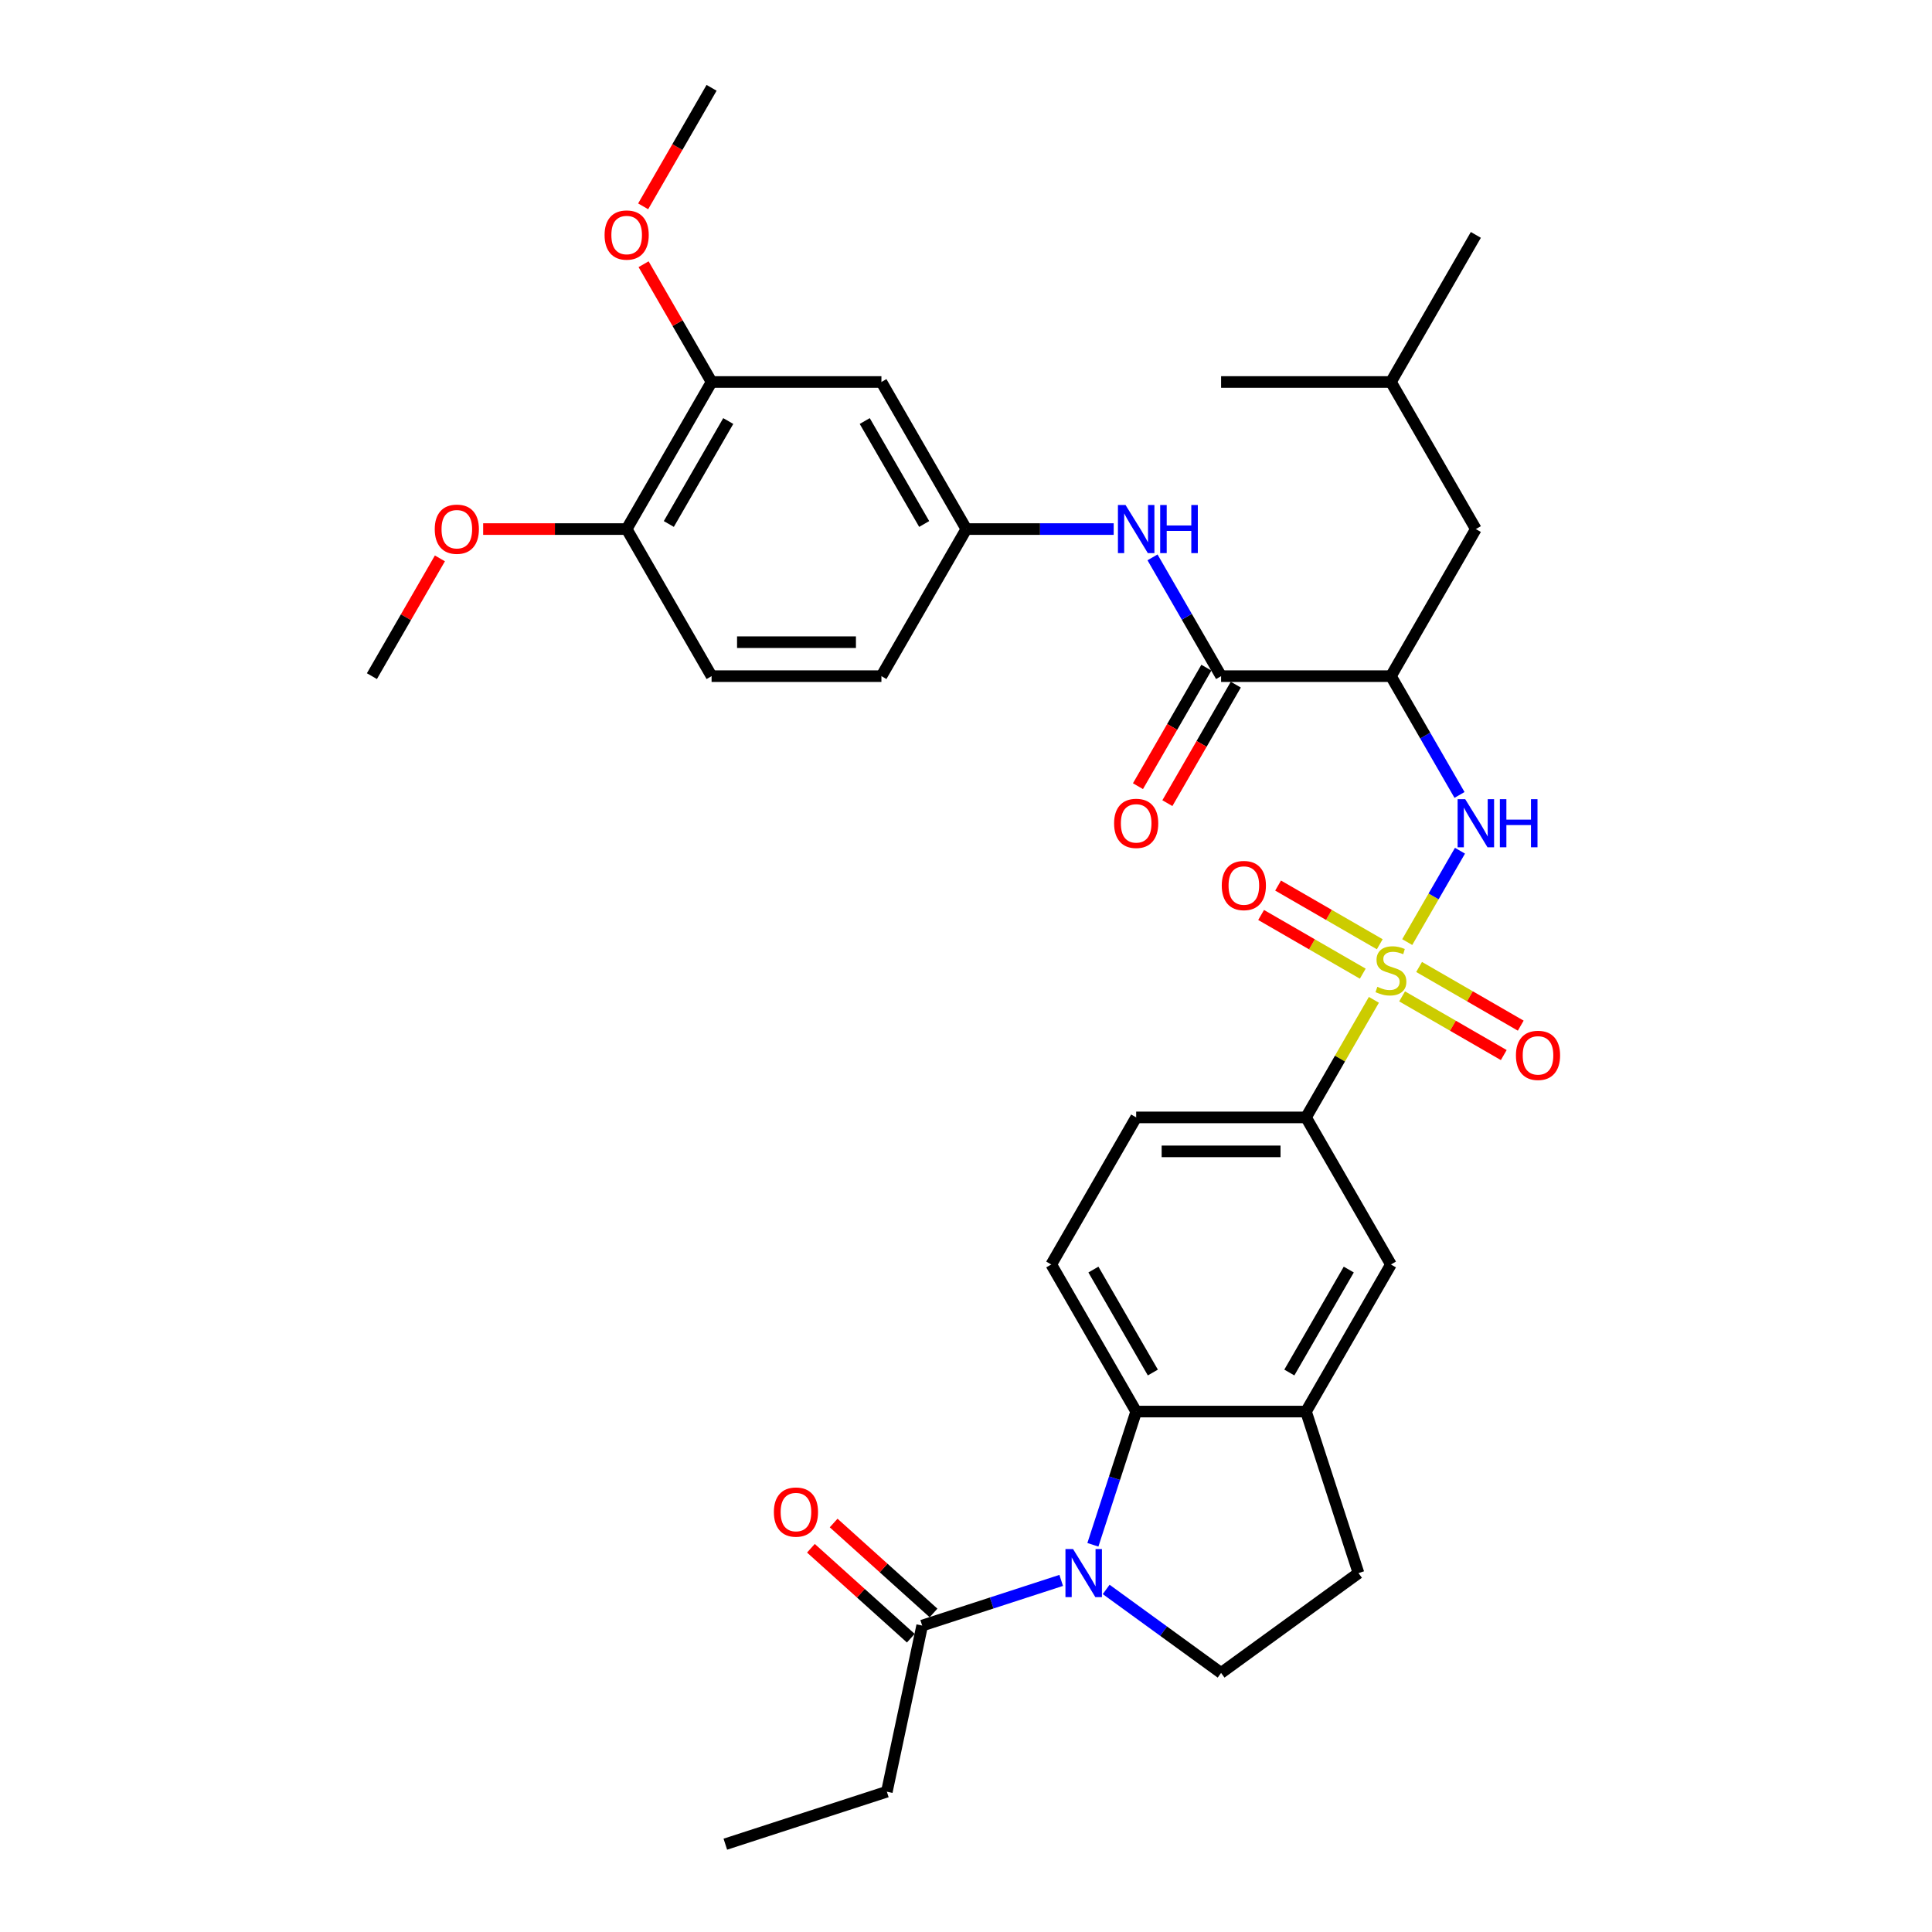 <?xml version='1.0' encoding='iso-8859-1'?>
<svg version='1.1' baseProfile='full'
              xmlns='http://www.w3.org/2000/svg'
                      xmlns:rdkit='http://www.rdkit.org/xml'
                      xmlns:xlink='http://www.w3.org/1999/xlink'
                  xml:space='preserve'
width='1000px' height='1000px' viewBox='0 0 1000 1000'>
<!-- END OF HEADER -->
<rect style='opacity:1.0;fill:#FFFFFF;stroke:none' width='1000' height='1000' x='0' y='0'> </rect>
<path class='bond-1' d='M 728.378,487.624 L 742.032,463.976' style='fill:none;fill-rule:evenodd;stroke:#CCCC00;stroke-width:6px;stroke-linecap:butt;stroke-linejoin:miter;stroke-opacity:1' />
<path class='bond-1' d='M 742.032,463.976 L 755.685,440.328' style='fill:none;fill-rule:evenodd;stroke:#0000FF;stroke-width:6px;stroke-linecap:butt;stroke-linejoin:miter;stroke-opacity:1' />
<path class='bond-5' d='M 711.122,517.513 L 693.556,547.939' style='fill:none;fill-rule:evenodd;stroke:#CCCC00;stroke-width:6px;stroke-linecap:butt;stroke-linejoin:miter;stroke-opacity:1' />
<path class='bond-5' d='M 693.556,547.939 L 675.989,578.365' style='fill:none;fill-rule:evenodd;stroke:#000000;stroke-width:6px;stroke-linecap:butt;stroke-linejoin:miter;stroke-opacity:1' />
<path class='bond-11' d='M 725.727,515.725 L 752.037,530.914' style='fill:none;fill-rule:evenodd;stroke:#CCCC00;stroke-width:6px;stroke-linecap:butt;stroke-linejoin:miter;stroke-opacity:1' />
<path class='bond-11' d='M 752.037,530.914 L 778.346,546.104' style='fill:none;fill-rule:evenodd;stroke:#FF0000;stroke-width:6px;stroke-linecap:butt;stroke-linejoin:miter;stroke-opacity:1' />
<path class='bond-11' d='M 734.518,500.499 L 760.827,515.688' style='fill:none;fill-rule:evenodd;stroke:#CCCC00;stroke-width:6px;stroke-linecap:butt;stroke-linejoin:miter;stroke-opacity:1' />
<path class='bond-11' d='M 760.827,515.688 L 787.137,530.878' style='fill:none;fill-rule:evenodd;stroke:#FF0000;stroke-width:6px;stroke-linecap:butt;stroke-linejoin:miter;stroke-opacity:1' />
<path class='bond-12' d='M 714.159,488.744 L 687.849,473.555' style='fill:none;fill-rule:evenodd;stroke:#CCCC00;stroke-width:6px;stroke-linecap:butt;stroke-linejoin:miter;stroke-opacity:1' />
<path class='bond-12' d='M 687.849,473.555 L 661.54,458.365' style='fill:none;fill-rule:evenodd;stroke:#FF0000;stroke-width:6px;stroke-linecap:butt;stroke-linejoin:miter;stroke-opacity:1' />
<path class='bond-12' d='M 705.368,503.97 L 679.059,488.781' style='fill:none;fill-rule:evenodd;stroke:#CCCC00;stroke-width:6px;stroke-linecap:butt;stroke-linejoin:miter;stroke-opacity:1' />
<path class='bond-12' d='M 679.059,488.781 L 652.749,473.591' style='fill:none;fill-rule:evenodd;stroke:#FF0000;stroke-width:6px;stroke-linecap:butt;stroke-linejoin:miter;stroke-opacity:1' />
<path class='bond-0' d='M 565.676,799.584 L 576.879,765.104' style='fill:none;fill-rule:evenodd;stroke:#0000FF;stroke-width:6px;stroke-linecap:butt;stroke-linejoin:miter;stroke-opacity:1' />
<path class='bond-0' d='M 576.879,765.104 L 588.082,730.625' style='fill:none;fill-rule:evenodd;stroke:#000000;stroke-width:6px;stroke-linecap:butt;stroke-linejoin:miter;stroke-opacity:1' />
<path class='bond-7' d='M 549.278,818.011 L 513.295,829.703' style='fill:none;fill-rule:evenodd;stroke:#0000FF;stroke-width:6px;stroke-linecap:butt;stroke-linejoin:miter;stroke-opacity:1' />
<path class='bond-7' d='M 513.295,829.703 L 477.312,841.394' style='fill:none;fill-rule:evenodd;stroke:#000000;stroke-width:6px;stroke-linecap:butt;stroke-linejoin:miter;stroke-opacity:1' />
<path class='bond-35' d='M 572.556,822.686 L 602.296,844.293' style='fill:none;fill-rule:evenodd;stroke:#0000FF;stroke-width:6px;stroke-linecap:butt;stroke-linejoin:miter;stroke-opacity:1' />
<path class='bond-35' d='M 602.296,844.293 L 632.036,865.9' style='fill:none;fill-rule:evenodd;stroke:#000000;stroke-width:6px;stroke-linecap:butt;stroke-linejoin:miter;stroke-opacity:1' />
<path class='bond-2' d='M 755.441,411.459 L 737.692,380.717' style='fill:none;fill-rule:evenodd;stroke:#0000FF;stroke-width:6px;stroke-linecap:butt;stroke-linejoin:miter;stroke-opacity:1' />
<path class='bond-2' d='M 737.692,380.717 L 719.943,349.975' style='fill:none;fill-rule:evenodd;stroke:#000000;stroke-width:6px;stroke-linecap:butt;stroke-linejoin:miter;stroke-opacity:1' />
<path class='bond-4' d='M 719.943,349.975 L 632.036,349.975' style='fill:none;fill-rule:evenodd;stroke:#000000;stroke-width:6px;stroke-linecap:butt;stroke-linejoin:miter;stroke-opacity:1' />
<path class='bond-17' d='M 719.943,349.975 L 763.897,273.845' style='fill:none;fill-rule:evenodd;stroke:#000000;stroke-width:6px;stroke-linecap:butt;stroke-linejoin:miter;stroke-opacity:1' />
<path class='bond-3' d='M 588.082,730.625 L 544.128,654.495' style='fill:none;fill-rule:evenodd;stroke:#000000;stroke-width:6px;stroke-linecap:butt;stroke-linejoin:miter;stroke-opacity:1' />
<path class='bond-3' d='M 596.715,710.414 L 565.947,657.123' style='fill:none;fill-rule:evenodd;stroke:#000000;stroke-width:6px;stroke-linecap:butt;stroke-linejoin:miter;stroke-opacity:1' />
<path class='bond-34' d='M 588.082,730.625 L 675.989,730.625' style='fill:none;fill-rule:evenodd;stroke:#000000;stroke-width:6px;stroke-linecap:butt;stroke-linejoin:miter;stroke-opacity:1' />
<path class='bond-8' d='M 632.036,349.975 L 614.287,319.232' style='fill:none;fill-rule:evenodd;stroke:#000000;stroke-width:6px;stroke-linecap:butt;stroke-linejoin:miter;stroke-opacity:1' />
<path class='bond-8' d='M 614.287,319.232 L 596.538,288.49' style='fill:none;fill-rule:evenodd;stroke:#0000FF;stroke-width:6px;stroke-linecap:butt;stroke-linejoin:miter;stroke-opacity:1' />
<path class='bond-19' d='M 624.423,345.579 L 606.714,376.251' style='fill:none;fill-rule:evenodd;stroke:#000000;stroke-width:6px;stroke-linecap:butt;stroke-linejoin:miter;stroke-opacity:1' />
<path class='bond-19' d='M 606.714,376.251 L 589.006,406.923' style='fill:none;fill-rule:evenodd;stroke:#FF0000;stroke-width:6px;stroke-linecap:butt;stroke-linejoin:miter;stroke-opacity:1' />
<path class='bond-19' d='M 639.649,354.37 L 621.94,385.042' style='fill:none;fill-rule:evenodd;stroke:#000000;stroke-width:6px;stroke-linecap:butt;stroke-linejoin:miter;stroke-opacity:1' />
<path class='bond-19' d='M 621.94,385.042 L 604.232,415.714' style='fill:none;fill-rule:evenodd;stroke:#FF0000;stroke-width:6px;stroke-linecap:butt;stroke-linejoin:miter;stroke-opacity:1' />
<path class='bond-10' d='M 675.989,578.365 L 719.943,654.495' style='fill:none;fill-rule:evenodd;stroke:#000000;stroke-width:6px;stroke-linecap:butt;stroke-linejoin:miter;stroke-opacity:1' />
<path class='bond-21' d='M 675.989,578.365 L 588.082,578.365' style='fill:none;fill-rule:evenodd;stroke:#000000;stroke-width:6px;stroke-linecap:butt;stroke-linejoin:miter;stroke-opacity:1' />
<path class='bond-21' d='M 662.803,595.946 L 601.268,595.946' style='fill:none;fill-rule:evenodd;stroke:#000000;stroke-width:6px;stroke-linecap:butt;stroke-linejoin:miter;stroke-opacity:1' />
<path class='bond-6' d='M 675.989,730.625 L 719.943,654.495' style='fill:none;fill-rule:evenodd;stroke:#000000;stroke-width:6px;stroke-linecap:butt;stroke-linejoin:miter;stroke-opacity:1' />
<path class='bond-6' d='M 667.356,710.414 L 698.124,657.123' style='fill:none;fill-rule:evenodd;stroke:#000000;stroke-width:6px;stroke-linecap:butt;stroke-linejoin:miter;stroke-opacity:1' />
<path class='bond-18' d='M 675.989,730.625 L 703.154,814.229' style='fill:none;fill-rule:evenodd;stroke:#000000;stroke-width:6px;stroke-linecap:butt;stroke-linejoin:miter;stroke-opacity:1' />
<path class='bond-22' d='M 483.194,834.861 L 457.343,811.585' style='fill:none;fill-rule:evenodd;stroke:#000000;stroke-width:6px;stroke-linecap:butt;stroke-linejoin:miter;stroke-opacity:1' />
<path class='bond-22' d='M 457.343,811.585 L 431.492,788.309' style='fill:none;fill-rule:evenodd;stroke:#FF0000;stroke-width:6px;stroke-linecap:butt;stroke-linejoin:miter;stroke-opacity:1' />
<path class='bond-22' d='M 471.43,847.927 L 445.579,824.651' style='fill:none;fill-rule:evenodd;stroke:#000000;stroke-width:6px;stroke-linecap:butt;stroke-linejoin:miter;stroke-opacity:1' />
<path class='bond-22' d='M 445.579,824.651 L 419.728,801.374' style='fill:none;fill-rule:evenodd;stroke:#FF0000;stroke-width:6px;stroke-linecap:butt;stroke-linejoin:miter;stroke-opacity:1' />
<path class='bond-27' d='M 477.312,841.394 L 459.035,927.381' style='fill:none;fill-rule:evenodd;stroke:#000000;stroke-width:6px;stroke-linecap:butt;stroke-linejoin:miter;stroke-opacity:1' />
<path class='bond-16' d='M 576.443,273.845 L 538.309,273.845' style='fill:none;fill-rule:evenodd;stroke:#0000FF;stroke-width:6px;stroke-linecap:butt;stroke-linejoin:miter;stroke-opacity:1' />
<path class='bond-16' d='M 538.309,273.845 L 500.175,273.845' style='fill:none;fill-rule:evenodd;stroke:#000000;stroke-width:6px;stroke-linecap:butt;stroke-linejoin:miter;stroke-opacity:1' />
<path class='bond-9' d='M 632.036,865.9 L 703.154,814.229' style='fill:none;fill-rule:evenodd;stroke:#000000;stroke-width:6px;stroke-linecap:butt;stroke-linejoin:miter;stroke-opacity:1' />
<path class='bond-13' d='M 544.128,654.495 L 588.082,578.365' style='fill:none;fill-rule:evenodd;stroke:#000000;stroke-width:6px;stroke-linecap:butt;stroke-linejoin:miter;stroke-opacity:1' />
<path class='bond-14' d='M 456.221,197.715 L 500.175,273.845' style='fill:none;fill-rule:evenodd;stroke:#000000;stroke-width:6px;stroke-linecap:butt;stroke-linejoin:miter;stroke-opacity:1' />
<path class='bond-14' d='M 447.588,217.925 L 478.356,271.216' style='fill:none;fill-rule:evenodd;stroke:#000000;stroke-width:6px;stroke-linecap:butt;stroke-linejoin:miter;stroke-opacity:1' />
<path class='bond-15' d='M 456.221,197.715 L 368.314,197.715' style='fill:none;fill-rule:evenodd;stroke:#000000;stroke-width:6px;stroke-linecap:butt;stroke-linejoin:miter;stroke-opacity:1' />
<path class='bond-25' d='M 368.314,197.715 L 350.717,167.236' style='fill:none;fill-rule:evenodd;stroke:#000000;stroke-width:6px;stroke-linecap:butt;stroke-linejoin:miter;stroke-opacity:1' />
<path class='bond-25' d='M 350.717,167.236 L 333.12,136.757' style='fill:none;fill-rule:evenodd;stroke:#FF0000;stroke-width:6px;stroke-linecap:butt;stroke-linejoin:miter;stroke-opacity:1' />
<path class='bond-36' d='M 368.314,197.715 L 324.36,273.845' style='fill:none;fill-rule:evenodd;stroke:#000000;stroke-width:6px;stroke-linecap:butt;stroke-linejoin:miter;stroke-opacity:1' />
<path class='bond-36' d='M 376.947,217.925 L 346.179,271.216' style='fill:none;fill-rule:evenodd;stroke:#000000;stroke-width:6px;stroke-linecap:butt;stroke-linejoin:miter;stroke-opacity:1' />
<path class='bond-24' d='M 500.175,273.845 L 456.221,349.975' style='fill:none;fill-rule:evenodd;stroke:#000000;stroke-width:6px;stroke-linecap:butt;stroke-linejoin:miter;stroke-opacity:1' />
<path class='bond-28' d='M 763.897,273.845 L 719.943,197.715' style='fill:none;fill-rule:evenodd;stroke:#000000;stroke-width:6px;stroke-linecap:butt;stroke-linejoin:miter;stroke-opacity:1' />
<path class='bond-20' d='M 324.36,273.845 L 368.314,349.975' style='fill:none;fill-rule:evenodd;stroke:#000000;stroke-width:6px;stroke-linecap:butt;stroke-linejoin:miter;stroke-opacity:1' />
<path class='bond-26' d='M 324.36,273.845 L 287.219,273.845' style='fill:none;fill-rule:evenodd;stroke:#000000;stroke-width:6px;stroke-linecap:butt;stroke-linejoin:miter;stroke-opacity:1' />
<path class='bond-26' d='M 287.219,273.845 L 250.078,273.845' style='fill:none;fill-rule:evenodd;stroke:#FF0000;stroke-width:6px;stroke-linecap:butt;stroke-linejoin:miter;stroke-opacity:1' />
<path class='bond-23' d='M 368.314,349.975 L 456.221,349.975' style='fill:none;fill-rule:evenodd;stroke:#000000;stroke-width:6px;stroke-linecap:butt;stroke-linejoin:miter;stroke-opacity:1' />
<path class='bond-23' d='M 381.5,332.393 L 443.035,332.393' style='fill:none;fill-rule:evenodd;stroke:#000000;stroke-width:6px;stroke-linecap:butt;stroke-linejoin:miter;stroke-opacity:1' />
<path class='bond-29' d='M 332.897,106.799 L 350.605,76.126' style='fill:none;fill-rule:evenodd;stroke:#FF0000;stroke-width:6px;stroke-linecap:butt;stroke-linejoin:miter;stroke-opacity:1' />
<path class='bond-29' d='M 350.605,76.126 L 368.314,45.455' style='fill:none;fill-rule:evenodd;stroke:#000000;stroke-width:6px;stroke-linecap:butt;stroke-linejoin:miter;stroke-opacity:1' />
<path class='bond-30' d='M 227.693,289.017 L 210.096,319.496' style='fill:none;fill-rule:evenodd;stroke:#FF0000;stroke-width:6px;stroke-linecap:butt;stroke-linejoin:miter;stroke-opacity:1' />
<path class='bond-30' d='M 210.096,319.496 L 192.499,349.975' style='fill:none;fill-rule:evenodd;stroke:#000000;stroke-width:6px;stroke-linecap:butt;stroke-linejoin:miter;stroke-opacity:1' />
<path class='bond-31' d='M 459.035,927.381 L 375.431,954.545' style='fill:none;fill-rule:evenodd;stroke:#000000;stroke-width:6px;stroke-linecap:butt;stroke-linejoin:miter;stroke-opacity:1' />
<path class='bond-32' d='M 719.943,197.715 L 763.897,121.585' style='fill:none;fill-rule:evenodd;stroke:#000000;stroke-width:6px;stroke-linecap:butt;stroke-linejoin:miter;stroke-opacity:1' />
<path class='bond-33' d='M 719.943,197.715 L 632.036,197.715' style='fill:none;fill-rule:evenodd;stroke:#000000;stroke-width:6px;stroke-linecap:butt;stroke-linejoin:miter;stroke-opacity:1' />
<path  class='atom-0' d='M 712.91 510.779
Q 713.192 510.885, 714.352 511.377
Q 715.513 511.869, 716.778 512.186
Q 718.079 512.467, 719.345 512.467
Q 721.701 512.467, 723.073 511.342
Q 724.444 510.181, 724.444 508.177
Q 724.444 506.806, 723.741 505.962
Q 723.073 505.118, 722.018 504.661
Q 720.963 504.204, 719.205 503.676
Q 716.989 503.008, 715.653 502.375
Q 714.352 501.742, 713.403 500.406
Q 712.489 499.07, 712.489 496.819
Q 712.489 493.69, 714.598 491.756
Q 716.743 489.822, 720.963 489.822
Q 723.846 489.822, 727.116 491.193
L 726.308 493.901
Q 723.319 492.67, 721.068 492.67
Q 718.642 492.67, 717.306 493.69
Q 715.97 494.674, 716.005 496.397
Q 716.005 497.734, 716.673 498.542
Q 717.376 499.351, 718.361 499.808
Q 719.38 500.265, 721.068 500.793
Q 723.319 501.496, 724.655 502.199
Q 725.991 502.903, 726.94 504.344
Q 727.925 505.751, 727.925 508.177
Q 727.925 511.623, 725.604 513.487
Q 723.319 515.315, 719.486 515.315
Q 717.271 515.315, 715.583 514.823
Q 713.93 514.366, 711.961 513.557
L 712.91 510.779
' fill='#CCCC00'/>
<path  class='atom-1' d='M 555.414 801.782
L 563.572 814.968
Q 564.381 816.269, 565.682 818.625
Q 566.983 820.981, 567.053 821.121
L 567.053 801.782
L 570.358 801.782
L 570.358 826.677
L 566.948 826.677
L 558.192 812.26
Q 557.172 810.572, 556.082 808.638
Q 555.027 806.704, 554.711 806.107
L 554.711 826.677
L 551.476 826.677
L 551.476 801.782
L 555.414 801.782
' fill='#0000FF'/>
<path  class='atom-2' d='M 758.394 413.657
L 766.552 426.843
Q 767.36 428.144, 768.661 430.5
Q 769.962 432.856, 770.033 432.996
L 770.033 413.657
L 773.338 413.657
L 773.338 438.552
L 769.927 438.552
L 761.172 424.135
Q 760.152 422.448, 759.062 420.514
Q 758.007 418.58, 757.69 417.982
L 757.69 438.552
L 754.455 438.552
L 754.455 413.657
L 758.394 413.657
' fill='#0000FF'/>
<path  class='atom-2' d='M 776.327 413.657
L 779.702 413.657
L 779.702 424.241
L 792.431 424.241
L 792.431 413.657
L 795.807 413.657
L 795.807 438.552
L 792.431 438.552
L 792.431 427.054
L 779.702 427.054
L 779.702 438.552
L 776.327 438.552
L 776.327 413.657
' fill='#0000FF'/>
<path  class='atom-9' d='M 582.579 261.397
L 590.737 274.583
Q 591.546 275.884, 592.847 278.24
Q 594.148 280.596, 594.218 280.736
L 594.218 261.397
L 597.523 261.397
L 597.523 286.292
L 594.112 286.292
L 585.357 271.875
Q 584.337 270.188, 583.247 268.254
Q 582.192 266.32, 581.876 265.722
L 581.876 286.292
L 578.641 286.292
L 578.641 261.397
L 582.579 261.397
' fill='#0000FF'/>
<path  class='atom-9' d='M 600.512 261.397
L 603.888 261.397
L 603.888 271.981
L 616.617 271.981
L 616.617 261.397
L 619.992 261.397
L 619.992 286.292
L 616.617 286.292
L 616.617 274.794
L 603.888 274.794
L 603.888 286.292
L 600.512 286.292
L 600.512 261.397
' fill='#0000FF'/>
<path  class='atom-12' d='M 784.645 546.259
Q 784.645 540.281, 787.599 536.94
Q 790.552 533.6, 796.073 533.6
Q 801.594 533.6, 804.547 536.94
Q 807.501 540.281, 807.501 546.259
Q 807.501 552.307, 804.512 555.753
Q 801.523 559.163, 796.073 559.163
Q 790.588 559.163, 787.599 555.753
Q 784.645 552.342, 784.645 546.259
M 796.073 556.35
Q 799.871 556.35, 801.91 553.819
Q 803.985 551.252, 803.985 546.259
Q 803.985 541.371, 801.91 538.909
Q 799.871 536.413, 796.073 536.413
Q 792.275 536.413, 790.201 538.874
Q 788.161 541.336, 788.161 546.259
Q 788.161 551.287, 790.201 553.819
Q 792.275 556.35, 796.073 556.35
' fill='#FF0000'/>
<path  class='atom-13' d='M 632.385 458.351
Q 632.385 452.373, 635.339 449.033
Q 638.292 445.693, 643.813 445.693
Q 649.334 445.693, 652.287 449.033
Q 655.241 452.373, 655.241 458.351
Q 655.241 464.399, 652.252 467.845
Q 649.263 471.256, 643.813 471.256
Q 638.328 471.256, 635.339 467.845
Q 632.385 464.434, 632.385 458.351
M 643.813 468.443
Q 647.611 468.443, 649.65 465.911
Q 651.725 463.344, 651.725 458.351
Q 651.725 453.464, 649.65 451.002
Q 647.611 448.506, 643.813 448.506
Q 640.015 448.506, 637.941 450.967
Q 635.901 453.428, 635.901 458.351
Q 635.901 463.379, 637.941 465.911
Q 640.015 468.443, 643.813 468.443
' fill='#FF0000'/>
<path  class='atom-20' d='M 576.654 426.175
Q 576.654 420.197, 579.608 416.857
Q 582.561 413.516, 588.082 413.516
Q 593.603 413.516, 596.556 416.857
Q 599.51 420.197, 599.51 426.175
Q 599.51 432.223, 596.521 435.669
Q 593.532 439.08, 588.082 439.08
Q 582.597 439.08, 579.608 435.669
Q 576.654 432.258, 576.654 426.175
M 588.082 436.267
Q 591.88 436.267, 593.919 433.735
Q 595.994 431.168, 595.994 426.175
Q 595.994 421.287, 593.919 418.826
Q 591.88 416.329, 588.082 416.329
Q 584.284 416.329, 582.21 418.791
Q 580.17 421.252, 580.17 426.175
Q 580.17 431.203, 582.21 433.735
Q 584.284 436.267, 588.082 436.267
' fill='#FF0000'/>
<path  class='atom-23' d='M 400.556 782.643
Q 400.556 776.665, 403.51 773.325
Q 406.464 769.984, 411.984 769.984
Q 417.505 769.984, 420.459 773.325
Q 423.412 776.665, 423.412 782.643
Q 423.412 788.691, 420.424 792.137
Q 417.435 795.548, 411.984 795.548
Q 406.499 795.548, 403.51 792.137
Q 400.556 788.726, 400.556 782.643
M 411.984 792.735
Q 415.782 792.735, 417.821 790.203
Q 419.896 787.636, 419.896 782.643
Q 419.896 777.755, 417.821 775.294
Q 415.782 772.797, 411.984 772.797
Q 408.187 772.797, 406.112 775.259
Q 404.073 777.72, 404.073 782.643
Q 404.073 787.671, 406.112 790.203
Q 408.187 792.735, 411.984 792.735
' fill='#FF0000'/>
<path  class='atom-26' d='M 312.932 121.655
Q 312.932 115.677, 315.886 112.337
Q 318.839 108.996, 324.36 108.996
Q 329.881 108.996, 332.834 112.337
Q 335.788 115.677, 335.788 121.655
Q 335.788 127.703, 332.799 131.149
Q 329.81 134.56, 324.36 134.56
Q 318.875 134.56, 315.886 131.149
Q 312.932 127.738, 312.932 121.655
M 324.36 131.747
Q 328.158 131.747, 330.197 129.215
Q 332.272 126.648, 332.272 121.655
Q 332.272 116.767, 330.197 114.306
Q 328.158 111.809, 324.36 111.809
Q 320.562 111.809, 318.488 114.271
Q 316.448 116.732, 316.448 121.655
Q 316.448 126.683, 318.488 129.215
Q 320.562 131.747, 324.36 131.747
' fill='#FF0000'/>
<path  class='atom-27' d='M 225.025 273.915
Q 225.025 267.937, 227.978 264.597
Q 230.932 261.256, 236.453 261.256
Q 241.973 261.256, 244.927 264.597
Q 247.881 267.937, 247.881 273.915
Q 247.881 279.963, 244.892 283.409
Q 241.903 286.82, 236.453 286.82
Q 230.967 286.82, 227.978 283.409
Q 225.025 279.998, 225.025 273.915
M 236.453 284.007
Q 240.25 284.007, 242.29 281.475
Q 244.364 278.908, 244.364 273.915
Q 244.364 269.027, 242.29 266.566
Q 240.25 264.069, 236.453 264.069
Q 232.655 264.069, 230.58 266.531
Q 228.541 268.992, 228.541 273.915
Q 228.541 278.943, 230.58 281.475
Q 232.655 284.007, 236.453 284.007
' fill='#FF0000'/>
</svg>

